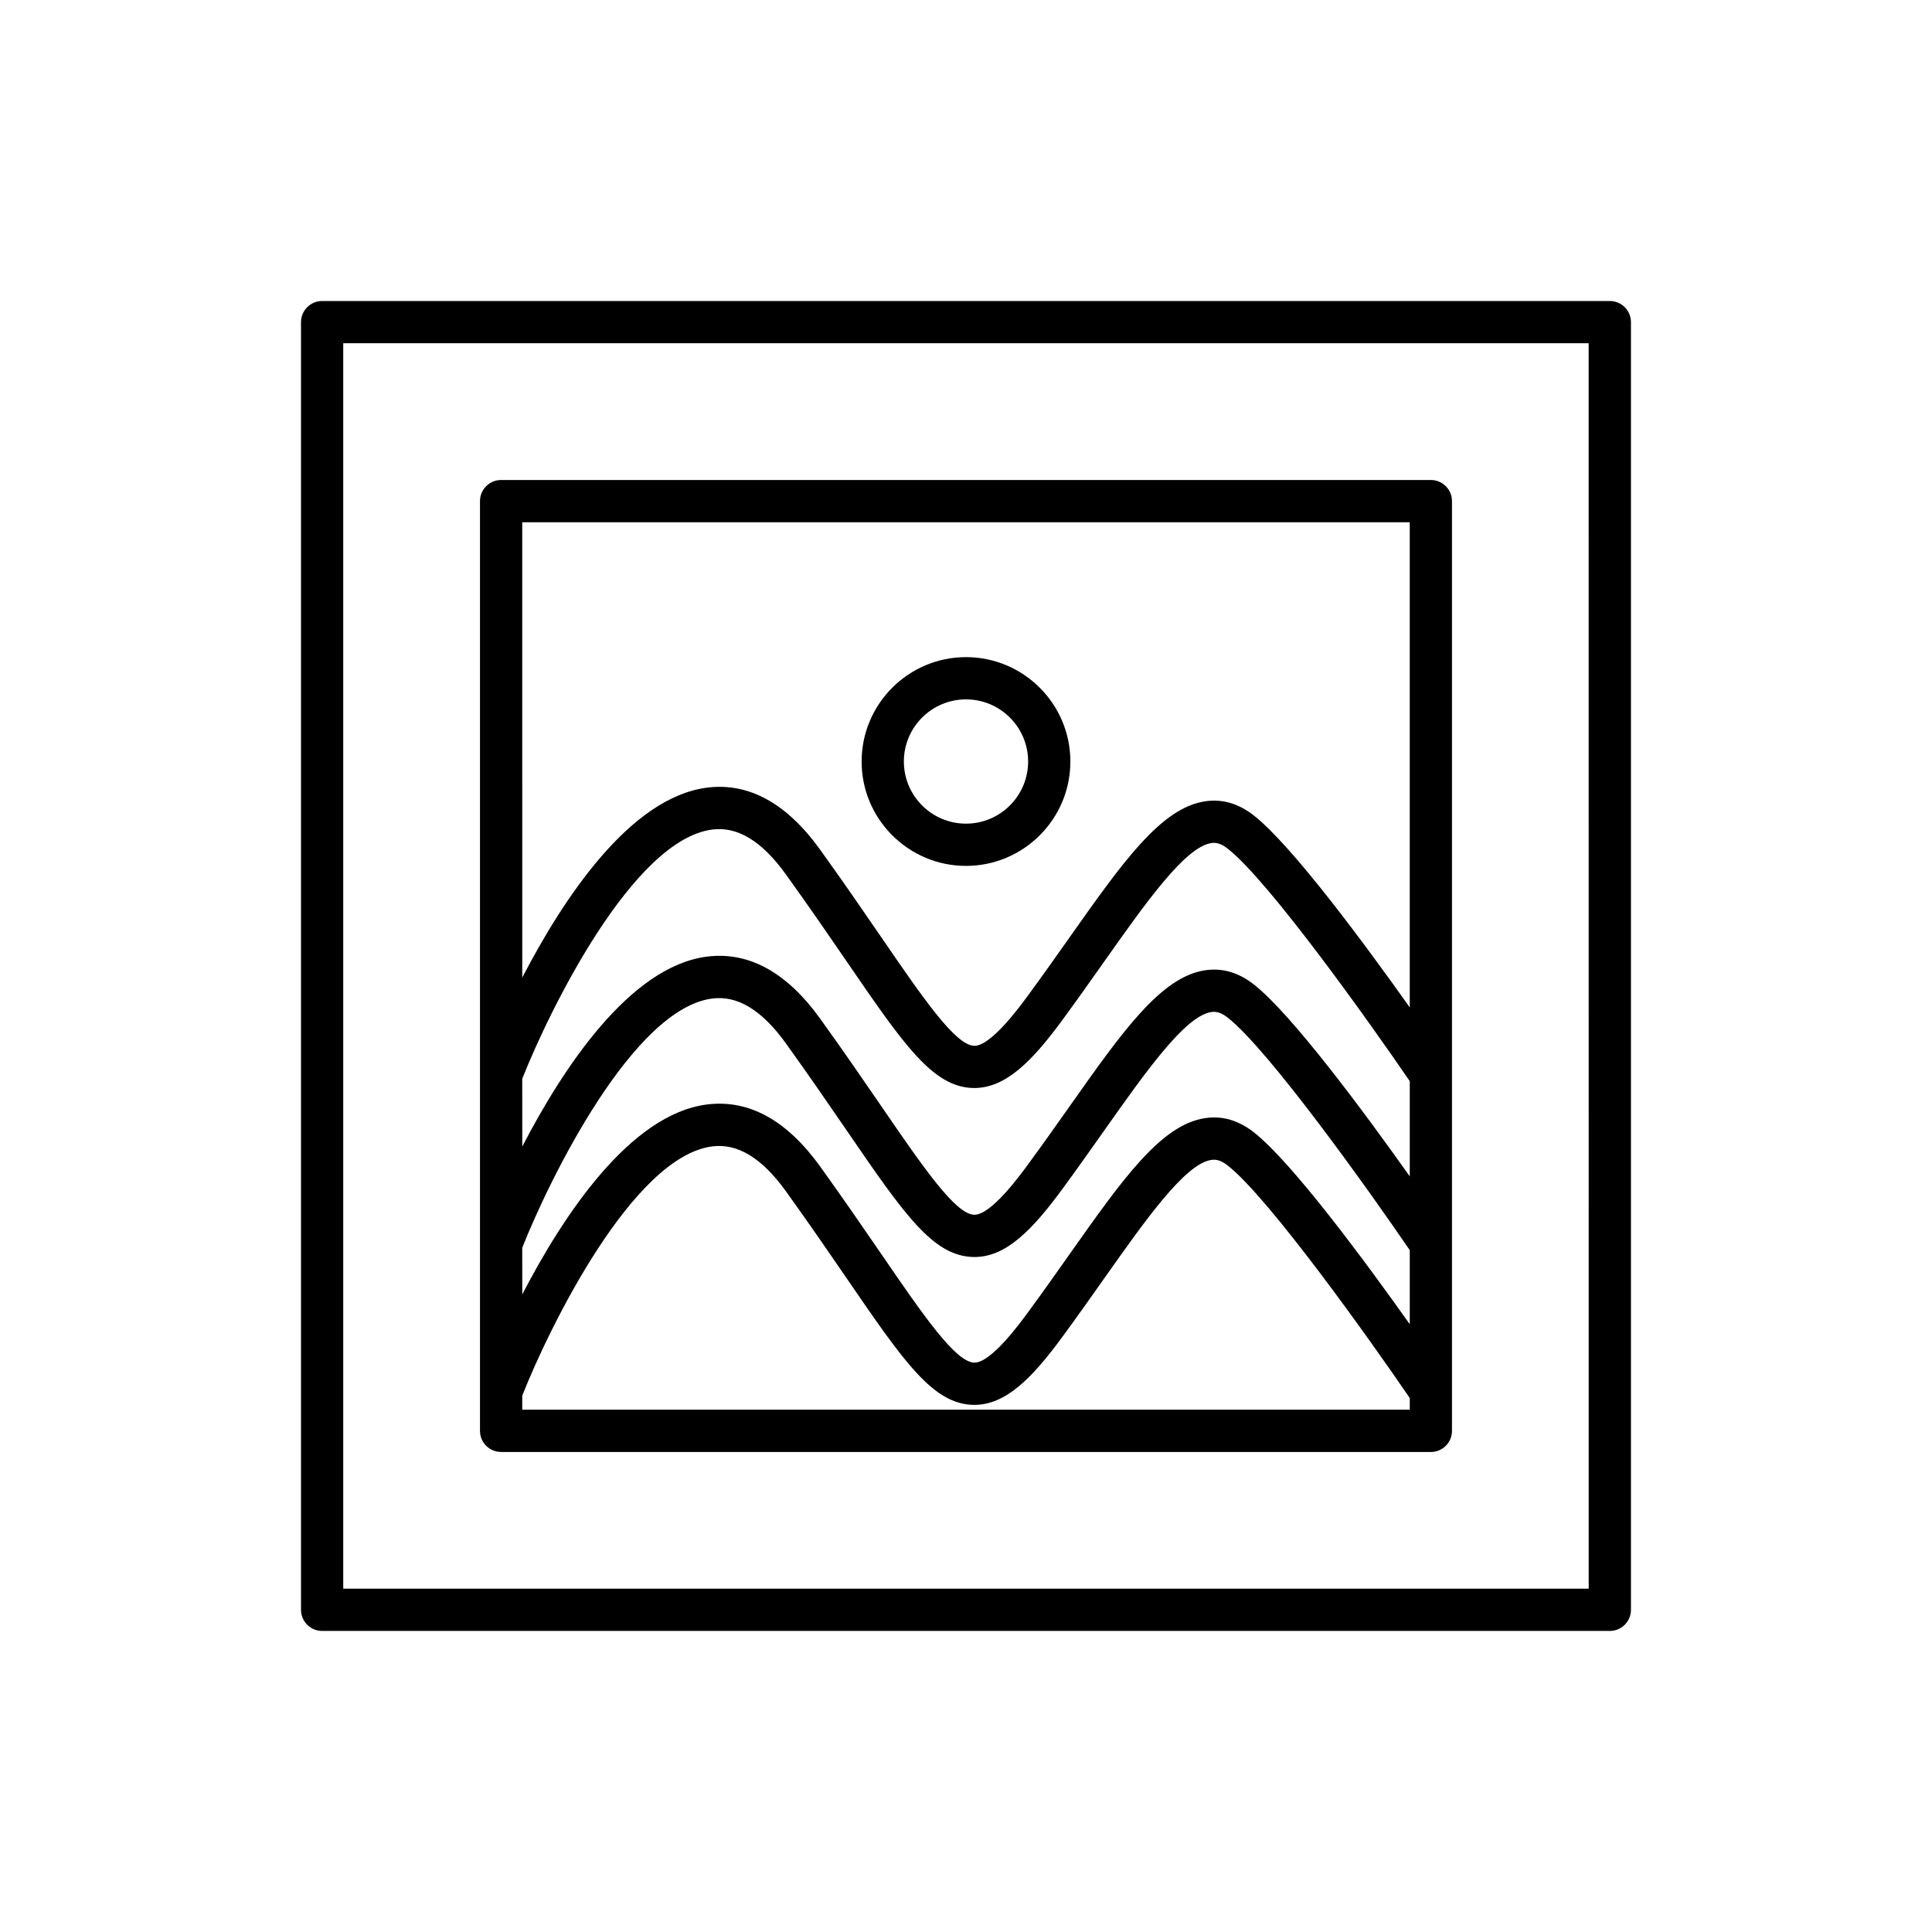 <?xml version="1.0" encoding="UTF-8"?>
<!-- Uploaded to: SVG Repo, www.svgrepo.com, Generator: SVG Repo Mixer Tools -->
<svg fill="#000000" width="800px" height="800px" version="1.1" viewBox="144 144 512 512" xmlns="http://www.w3.org/2000/svg">
 <g>
  <path d="m570.62 223.77h-341.25c-3.094 0-5.598 2.508-5.598 5.598v341.25c0 3.09 2.504 5.598 5.598 5.598h341.25c3.094 0 5.598-2.508 5.598-5.598v-341.25c0-3.09-2.504-5.598-5.598-5.598zm-5.598 341.25h-330.06v-330.06h330.05z"/>
  <path d="m276.8 528.79h246.39c3.094 0 5.598-2.508 5.598-5.598v-246.39c0-3.09-2.504-5.598-5.598-5.598h-246.39c-3.094 0-5.598 2.508-5.598 5.598v246.39c0 3.09 2.504 5.594 5.598 5.594zm5.598-246.39h235.2v128.57c-11.902-16.781-31.172-42.879-41.316-50.855-4.019-3.152-8.324-4.441-12.867-3.766-11.715 1.707-21.922 16.168-36.047 36.18-3.356 4.758-6.926 9.816-10.754 15.035-2.465 3.367-9.961 13.586-14.371 13.586h-0.043c-4.981-0.078-13.648-12.73-24.629-28.742-4.621-6.731-9.934-14.484-16.199-23.195-8.867-12.336-18.965-17.895-30.027-16.473-20.441 2.609-38.16 29.543-48.941 50.332zm0 147.49c7.246-18.32 29.344-63.371 50.363-66.051 6.676-0.871 13.137 3.031 19.523 11.906 6.203 8.629 11.473 16.316 16.051 22.988 15.258 22.262 22.922 33.434 33.688 33.605 8.512 0.078 15.551-7.164 23.621-18.16 3.863-5.273 7.473-10.387 10.875-15.199 11.086-15.707 21.555-30.547 28.508-31.559 0.984-0.148 2.328-0.094 4.336 1.488 10.992 8.648 37.672 46.148 48.238 61.621v25.219c-11.902-16.781-31.172-42.879-41.316-50.855-4.019-3.152-8.324-4.438-12.867-3.766-11.715 1.707-21.922 16.168-36.047 36.18-3.356 4.758-6.926 9.816-10.754 15.035-2.465 3.367-9.961 13.586-14.371 13.586h-0.043c-4.981-0.078-13.648-12.73-24.629-28.742-4.621-6.731-9.934-14.484-16.199-23.195-8.867-12.336-18.965-17.875-30.027-16.473-20.441 2.609-38.16 29.543-48.941 50.332zm0 44.781c7.246-18.32 29.344-63.371 50.363-66.051 6.676-0.859 13.137 3.031 19.523 11.906 6.203 8.629 11.473 16.316 16.051 22.988 15.258 22.262 22.922 33.434 33.688 33.605 8.512 0.152 15.551-7.164 23.621-18.16 3.863-5.273 7.473-10.387 10.875-15.199 11.086-15.707 21.555-30.547 28.508-31.559 0.984-0.141 2.328-0.094 4.336 1.488 10.992 8.648 37.672 46.148 48.238 61.621v19.621c-11.902-16.781-31.172-42.879-41.316-50.855-4.019-3.152-8.324-4.438-12.867-3.766-11.715 1.707-21.922 16.168-36.047 36.18-3.356 4.758-6.926 9.816-10.754 15.035-2.465 3.367-9.961 13.586-14.371 13.586h-0.043c-4.981-0.078-13.648-12.73-24.629-28.742-4.621-6.731-9.934-14.484-16.199-23.195-8.867-12.336-18.965-17.871-30.027-16.473-20.441 2.609-38.16 29.543-48.941 50.332zm0 39.188c7.246-18.32 29.344-63.371 50.363-66.051 6.676-0.859 13.137 3.031 19.523 11.906 6.203 8.629 11.473 16.316 16.051 22.988 15.258 22.262 22.922 33.434 33.688 33.605 8.512 0.105 15.551-7.164 23.621-18.16 3.863-5.273 7.473-10.387 10.875-15.199 11.086-15.707 21.555-30.547 28.508-31.559 0.984-0.141 2.328-0.09 4.336 1.488 10.992 8.648 37.672 46.148 48.238 61.621v3.09h-235.2z"/>
  <path d="m400 373.47c15.254 0 27.66-12.41 27.66-27.66 0-15.254-12.41-27.664-27.66-27.664-15.254 0-27.66 12.41-27.66 27.66-0.004 15.254 12.406 27.664 27.66 27.664zm0-44.129c9.082 0 16.465 7.387 16.465 16.465 0 9.082-7.387 16.469-16.465 16.469-9.082 0-16.465-7.387-16.465-16.465-0.004-9.082 7.383-16.469 16.465-16.469z"/>
 </g>
</svg>